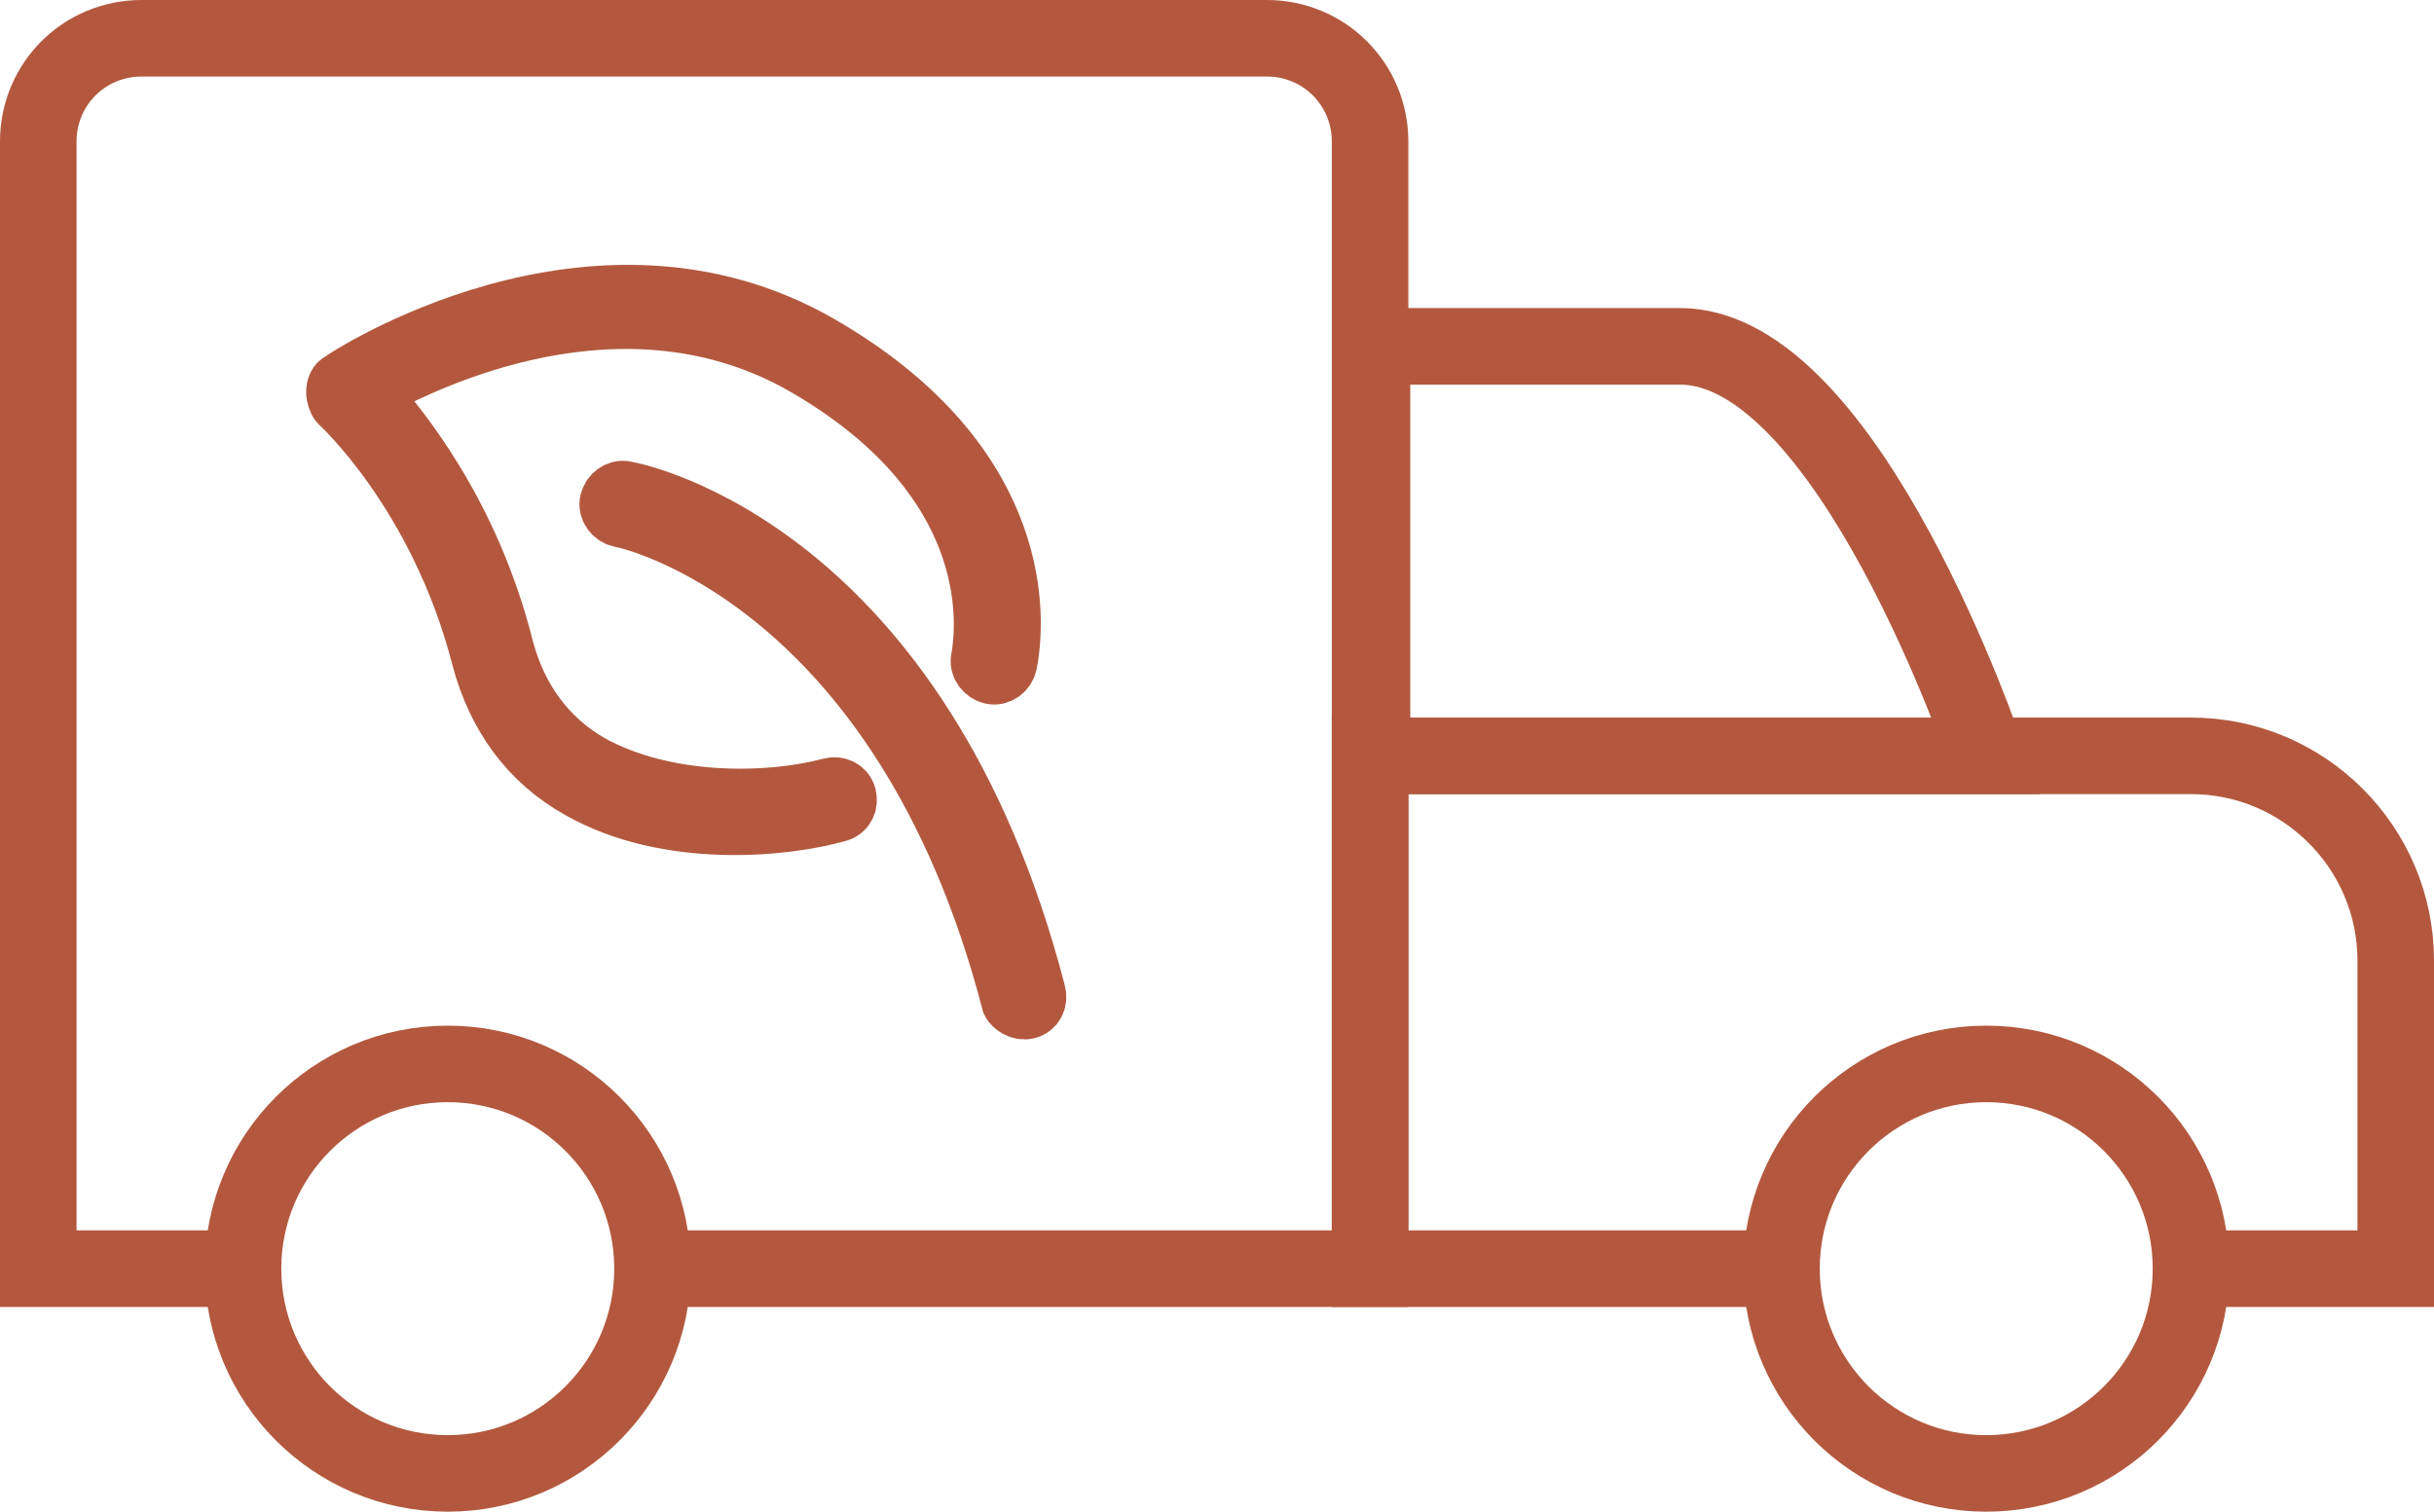 <?xml version="1.0" encoding="utf-8"?>
<!-- Generator: Adobe Illustrator 27.8.1, SVG Export Plug-In . SVG Version: 6.00 Build 0)  -->
<svg version="1.1" id="Layer_2_00000122692738724063632600000009974101756971124904_"
	 xmlns="http://www.w3.org/2000/svg" xmlns:xlink="http://www.w3.org/1999/xlink" x="0px" y="0px" viewBox="0 0 127.2 79"
	 style="enable-background:new 0 0 127.2 79;" xml:space="preserve">
<style type="text/css">
	.st0{fill:none;stroke:#B3583E;stroke-width:4;stroke-miterlimit:10;}
	.st1{fill:#E41F1A;stroke:#B3583E;stroke-width:3;stroke-miterlimit:10;}
</style>
<g id="Layer_1-2">
	<g id="truck">
		<path class="st0" d="M34.1,66.3h37.5V7.4c0-3-2.4-5.4-5.4-5.4H7.4C4.4,2,2,4.4,2,7.4v58.9h10.7"/>
		<path class="st0" d="M103.8,39.5H71.7V18.1h16.1C96.6,18.1,103.8,39.5,103.8,39.5z"/>
		<path class="st0" d="M114.5,66.3h10.7V50.2c0-5.9-4.8-10.7-10.7-10.7H71.6v26.8h21.4"/>
		<circle class="st0" cx="103.8" cy="66.3" r="10.7"/>
		<circle class="st0" cx="23.4" cy="66.3" r="10.7"/>
	</g>
	<path class="st1" d="M43.8,42.5c0.4-0.1,0.6-0.5,0.5-0.9c-0.1-0.4-0.5-0.6-0.9-0.5c-3.4,0.9-8.7,0.9-12.5-1.2
		c-2.3-1.3-3.8-3.4-4.5-6c-1.8-7.2-5.6-11.7-7.1-13.4c2.9-1.6,13.3-6.8,22.8-1.3c9.3,5.4,9.6,12.3,9.1,15.2
		c-0.1,0.4,0.2,0.8,0.6,0.9c0.4,0.1,0.8-0.2,0.9-0.6c0.6-3.1,0.4-10.8-9.8-16.7c-11.9-6.9-25,1.8-25.1,1.9c-0.2,0.1-0.3,0.3-0.3,0.6
		c0,0.2,0.1,0.5,0.2,0.6c0,0,5.2,4.7,7.4,13.3c0.8,3,2.5,5.4,5.2,6.9C34.9,43.9,41,43.3,43.8,42.5C43.8,42.5,43.8,42.5,43.8,42.5z"
		/>
	<path class="st1" d="M53.7,52.8c0.4-0.1,0.6-0.5,0.5-0.9c-6-23.2-20.9-26.2-21.5-26.3c-0.4-0.1-0.8,0.2-0.9,0.6
		c-0.1,0.4,0.2,0.8,0.6,0.9l0,0c0.2,0,14.6,3,20.4,25.3C52.9,52.6,53.3,52.9,53.7,52.8C53.7,52.8,53.7,52.8,53.7,52.8L53.7,52.8z"/>
</g>
</svg>
